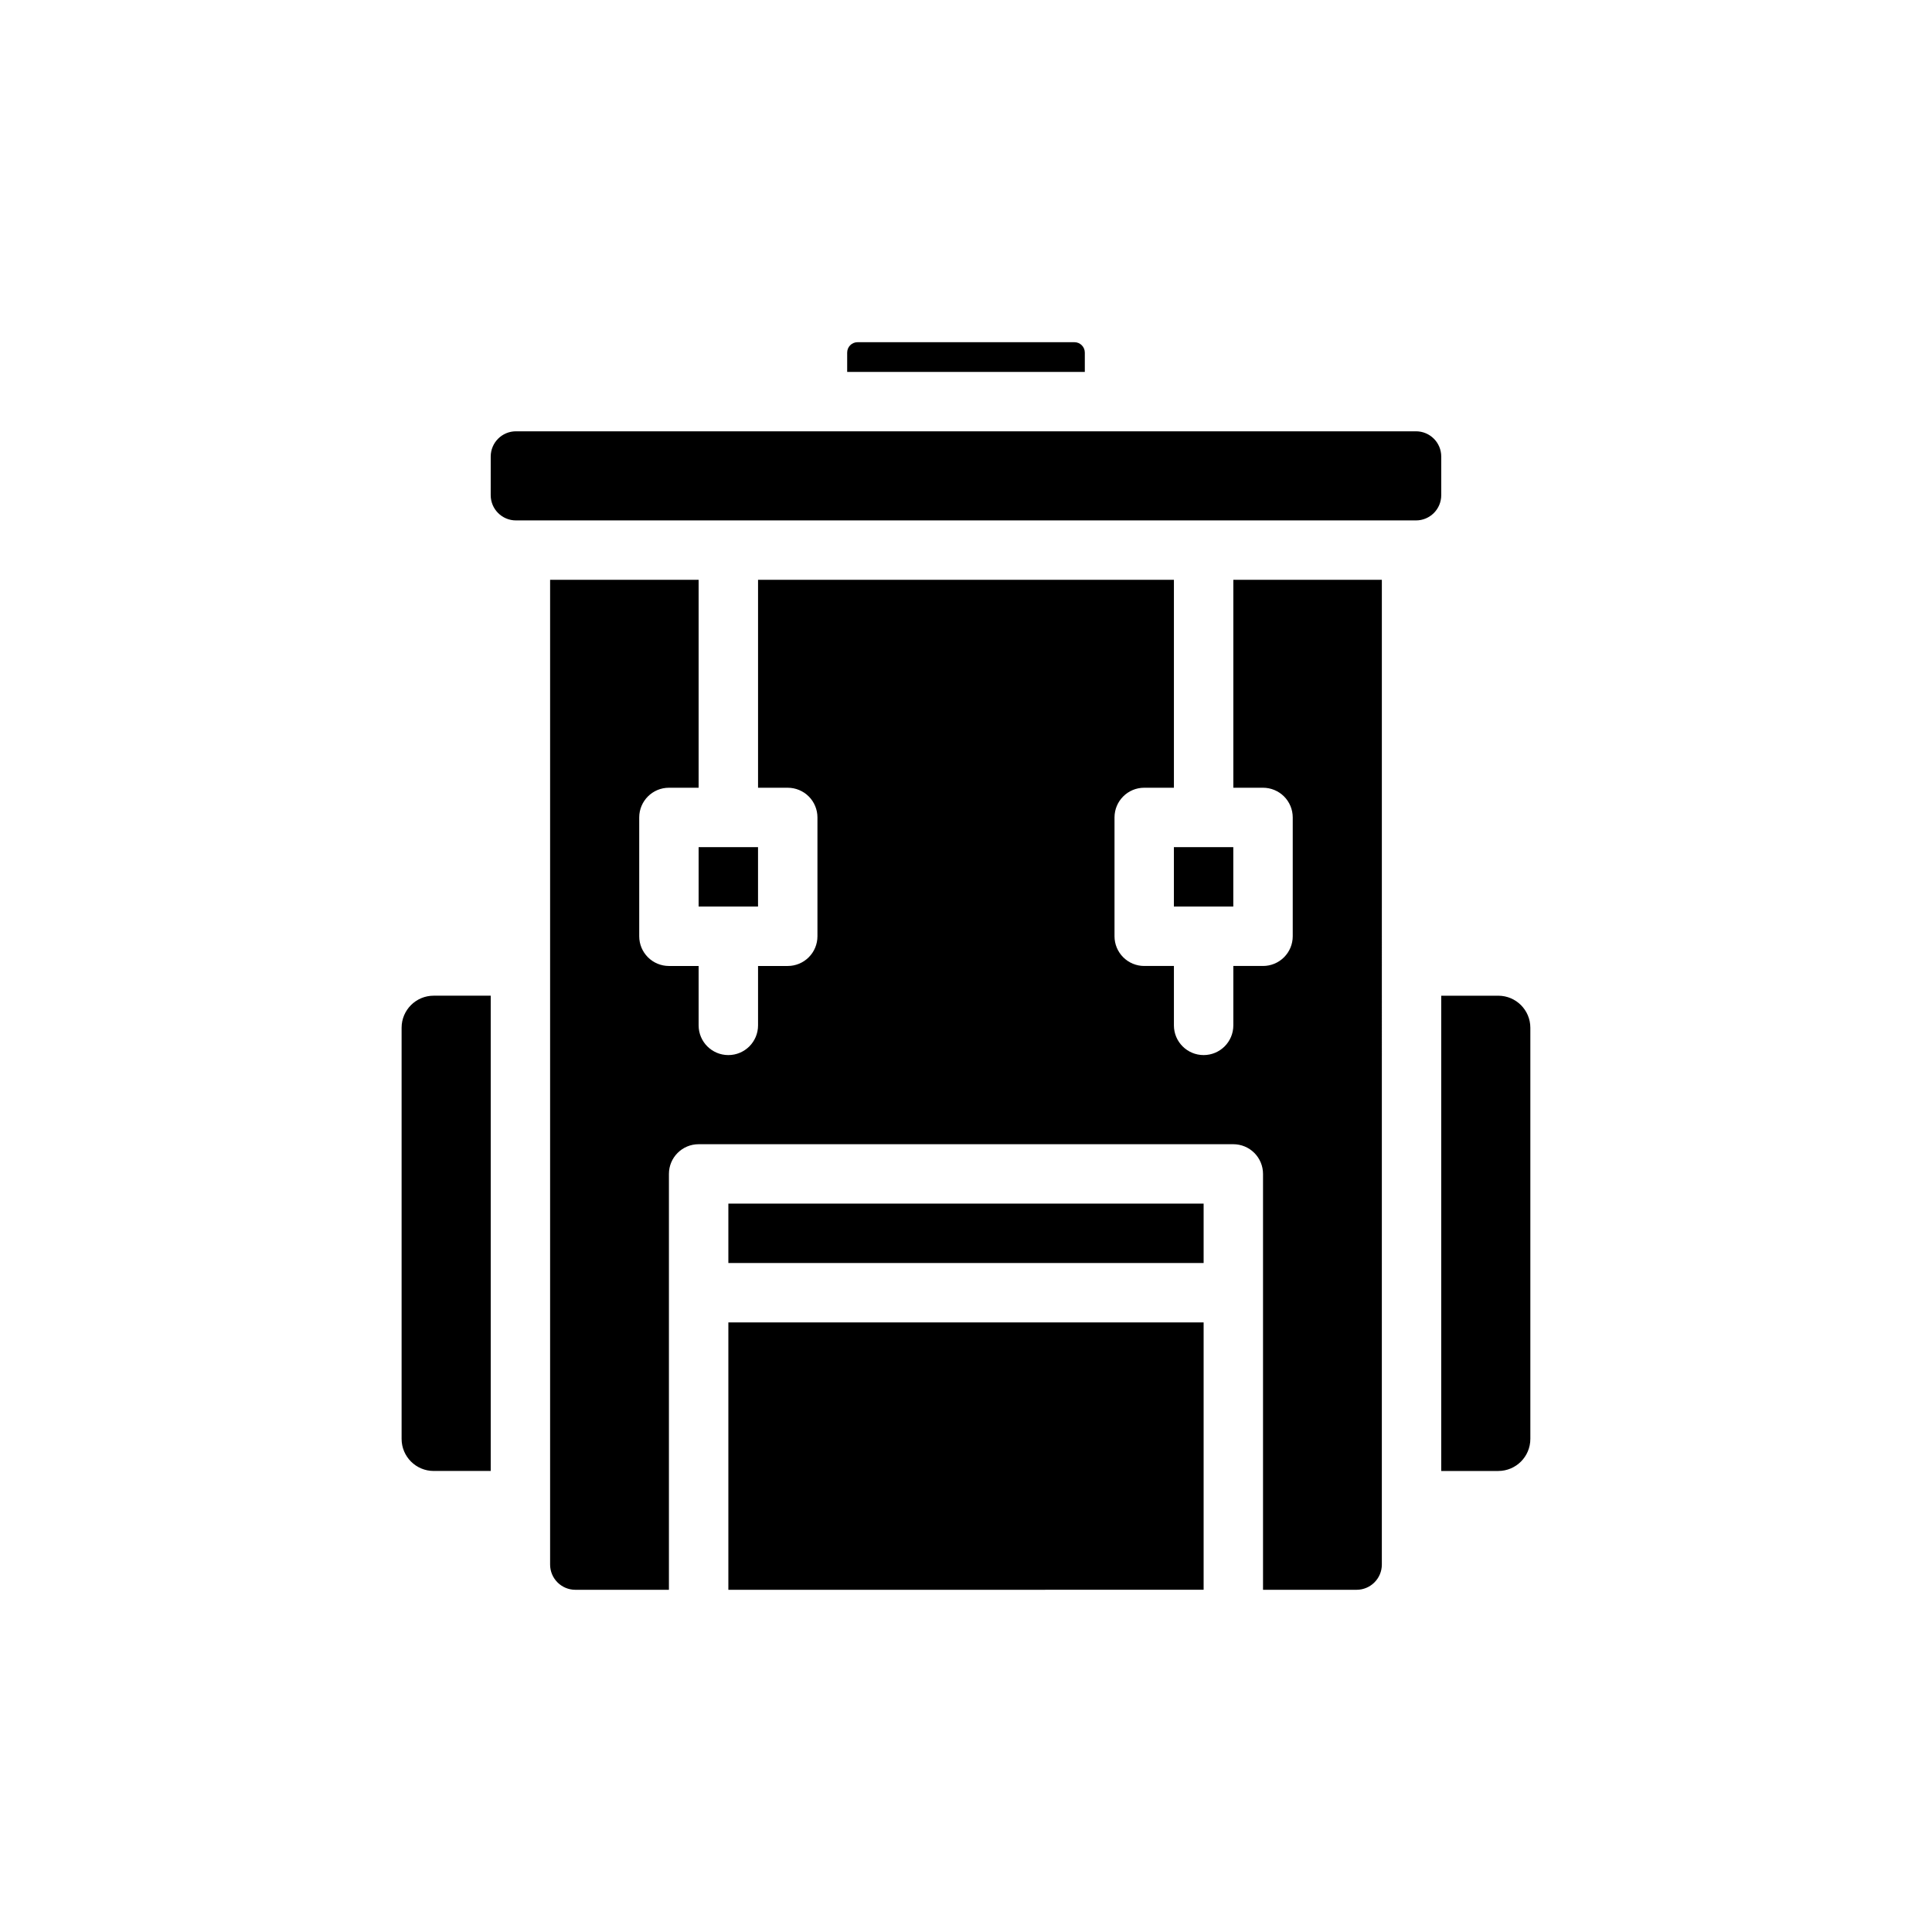 <?xml version="1.0" encoding="UTF-8"?>
<!-- Uploaded to: SVG Repo, www.svgrepo.com, Generator: SVG Repo Mixer Tools -->
<svg fill="#000000" width="800px" height="800px" version="1.1" viewBox="144 144 512 512" xmlns="http://www.w3.org/2000/svg">
 <path d="m368.51 237.44c0-1.523 1.23-2.754 2.754-2.754h57.465c1.523 0 2.758 1.23 2.758 2.754v5.117h-62.977zm-94.465 27.551c0-3.695 2.996-6.691 6.691-6.691h238.52-0.004c3.699 0 6.691 2.996 6.691 6.691v10.234c0 3.695-2.992 6.691-6.691 6.691h-238.52c-3.695 0-6.691-2.996-6.691-6.691zm-15.113 268.83c-4.695 0-8.504-3.809-8.504-8.504v-108.95c0-4.695 3.809-8.5 8.504-8.5h15.113v125.95zm204.04-55.105h-125.95v-15.742h125.95zm-125.95 86.594v-70.852h125.95v70.848zm173.18-6.691c0 3.695-2.996 6.691-6.691 6.691h-24.797v-110.21c0-2.086-0.828-4.09-2.305-5.566-1.477-1.477-3.481-2.305-5.566-2.305h-141.7c-4.348 0-7.871 3.523-7.871 7.871v110.21h-24.797c-3.695 0-6.691-2.996-6.691-6.691v-260.96h39.359v55.105l-7.871-0.004c-4.348 0-7.871 3.523-7.871 7.871v31.488c0 2.09 0.828 4.09 2.305 5.566 1.477 1.477 3.481 2.309 5.566 2.309h7.871v15.742c0 4.348 3.527 7.871 7.875 7.871 4.348 0 7.871-3.523 7.871-7.871v-15.742h7.871c2.09 0 4.09-0.832 5.566-2.309 1.477-1.477 2.305-3.477 2.305-5.566v-31.488c0-2.086-0.828-4.09-2.305-5.566-1.477-1.473-3.477-2.305-5.566-2.305h-7.871v-55.102h110.21v55.105l-7.871-0.004c-4.348 0-7.871 3.523-7.871 7.871v31.488c0 2.09 0.828 4.09 2.305 5.566 1.477 1.477 3.481 2.309 5.566 2.309h7.871v15.742c0 4.348 3.527 7.871 7.875 7.871 4.348 0 7.871-3.523 7.871-7.871v-15.742h7.871c2.086 0 4.09-0.832 5.566-2.309 1.477-1.477 2.305-3.477 2.305-5.566v-31.488c0-2.086-0.828-4.09-2.305-5.566-1.477-1.473-3.481-2.305-5.566-2.305h-7.871v-55.102h39.359zm-181.06-174.37v-15.742h15.742v15.742zm125.95 0v-15.742h15.742v15.742zm94.465 141.07c0 4.695-3.805 8.504-8.5 8.504h-15.117v-125.95h15.117c4.695 0 8.5 3.805 8.5 8.5z"/>
</svg>